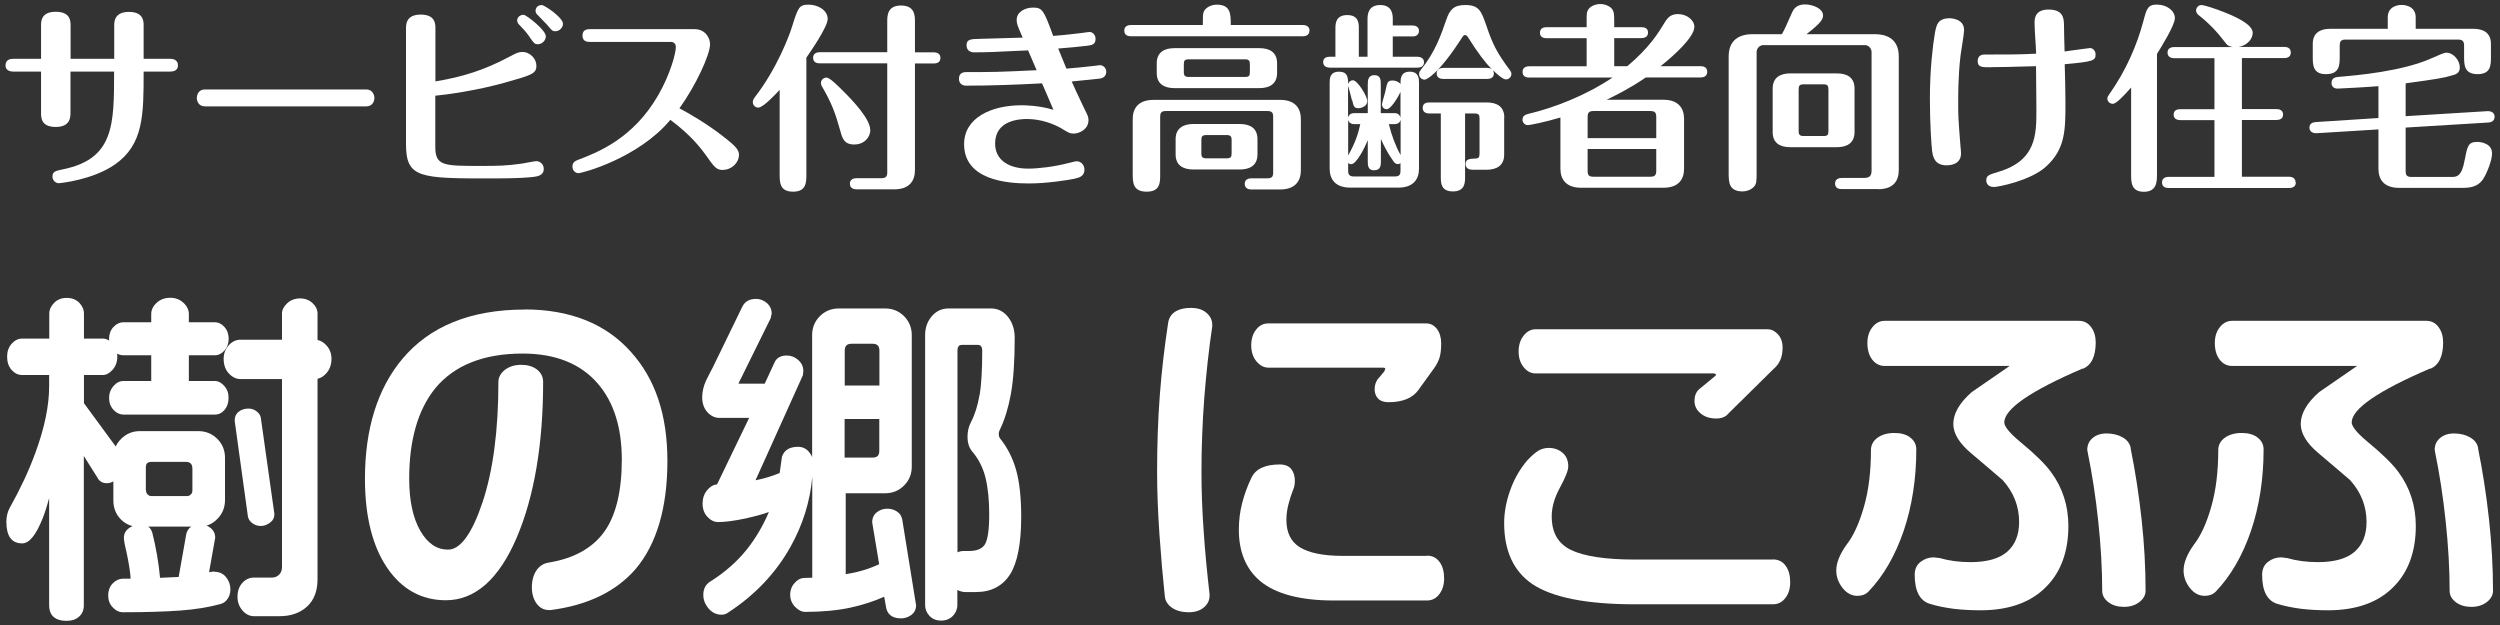 <?xml version="1.0" encoding="UTF-8"?>
<svg id="_レイヤー_1" data-name="レイヤー_1" xmlns="http://www.w3.org/2000/svg" version="1.1" viewBox="0 0 204 51">
  <rect x="0" y="0" width="204" height="51" fill="#333333" stroke="none"/>
  <!-- Generator: Adobe Illustrator 29.1.0, SVG Export Plug-In . SVG Version: 2.1.0 Build 142)  -->
  <defs>
    <style>
      .st0 {
        fill: #fff;
      }
    </style>
  </defs>
  <path class="st0" d="M1.08,5.84h2.27v3.38c0,.37,0,1.14,1.2,1.14s1.2-.83,1.2-1.14v-3.38h3.56c0,4.33,0,7.11-4.14,7.97-.63.13-.89.18-.89.6,0,.31.26.54.52.54.08,0,2.76-.26,4.58-1.53,2.34-1.64,2.34-4.06,2.34-7.58h2.18c.62,0,.62-.41.62-.52,0-.36-.28-.52-.62-.52h-2.18v-2.73c0-.31,0-1.1-1.2-1.1s-1.2.83-1.2,1.1v2.73h-3.56v-2.7c0-.37,0-1.14-1.22-1.14s-1.19.83-1.19,1.14v2.7H1.08c-.18,0-.63.03-.63.54,0,.37.31.5.63.5Z"/>
  <path class="st0" d="M16.73,8.68h13.15c.42,0,.67-.29.67-.7,0-.16-.1-.68-.67-.68h-13.15c-.62,0-.67.57-.67.7,0,.19.1.68.67.68Z"/>
  <path class="st0" d="M43.22,3.03c.34.49.41.58.67.58.32,0,.65-.29.65-.65,0-.5-1.54-1.71-1.8-1.75-.26-.02-.54.18-.54.45,0,.18.1.29.18.37.19.2.49.49.84.99Z"/>
  <path class="st0" d="M44.65,2.03c.37.45.42.52.67.52.34,0,.62-.31.62-.6,0-.54-1.54-1.54-1.72-1.54-.44,0-.52.34-.52.46,0,.18.1.29.18.36.29.29.63.65.78.81Z"/>
  <path class="st0" d="M40.26,14.56c2.14,0,2.76-.08,3.15-.11.41-.05.96-.1.96-.67,0-.39-.31-.63-.6-.63-.18,0-1.01.18-1.19.2-1.25.18-1.95.19-3.34.19-3.04,0-3.72,0-3.72-1.56v-4.17c.91-.08,3.34-.42,5.62-1.05,2.22-.63,2.63-.73,2.63-1.4,0-.54-.49-1.12-1.15-1.12-.31,0-.47.08-1.15.44-1.92,1.02-3.75,1.61-5.94,1.96V2.33c0-.37,0-1.14-1.2-1.14s-1.2.81-1.2,1.14v9.42c0,2.81,1.12,2.81,7.14,2.81Z"/>
  <path class="st0" d="M58.99,13.86c.71,0,1.31-.58,1.31-1.23,0-.34-.18-.62-1.06-1.32-1.59-1.27-3.21-2.16-3.8-2.47,1.35-1.88,2.5-4.38,2.5-5.23,0-.55-.42-1.23-1.25-1.23h-8.54c-.18,0-.62,0-.62.52s.44.52.62.52h6.58c.31,0,.42.21.42.42,0,.5-.45,2.21-1.44,3.93-2.06,3.57-4.98,4.68-6.56,5.28-.15.07-.44.16-.44.54,0,.31.23.54.49.54.33,0,4.9-1.23,7.5-4.35,1.15.86,2.09,1.75,2.89,2.87.7.99.86,1.22,1.4,1.22Z"/>
  <path class="st0" d="M61.88,8.78c.36,0,1.27-.93,1.74-1.45v6.87c0,.68,0,1.44,1.09,1.44s1.09-.75,1.09-1.44V4.7c.18-.26,1.74-2.48,1.74-3.15,0-.71-.78-1.17-1.56-1.17s-.86.24-1.35,1.8c-.24.78-1.25,3.44-3.02,5.73-.11.15-.18.26-.18.41,0,.23.16.46.45.46Z"/>
  <path class="st0" d="M71.01,10.6c0-.86-1.32-2.31-2.37-3.33-.31-.31-.94-.94-1.2-.94-.24,0-.45.19-.45.44,0,.11.02.15.06.24.83,1.43,1.12,2.24,1.51,3.64.18.65.32,1.14,1.14,1.14.86,0,1.32-.62,1.32-1.19Z"/>
  <path class="st0" d="M66.35,4.72c0,.41.37.45.55.45h5.5v8.9c0,.31-.1.47-.47.47h-2.03c-.18,0-.55.05-.55.45s.36.46.55.46h3.07c1.25,0,1.69-.71,1.69-1.56V5.18h1.53c.16,0,.55-.03.55-.45s-.39-.46-.55-.46h-1.53V1.78c0-.49,0-1.33-1.14-1.33s-1.12.88-1.12,1.33v2.48h-5.5c-.18,0-.55.05-.55.46Z"/>
  <path class="st0" d="M89.79,5.31s-.08.02-.63.08c-.7.08-1.4.15-2.14.21-.24-.58-.42-1.01-.67-1.64.67-.05,1.77-.15,2.4-.23.31-.05.65-.08.65-.55,0-.34-.24-.57-.49-.57-.03,0-.1,0-.63.08-.41.05-1.49.18-2.34.24-.78-2.14-.89-2.31-1.66-2.31-.68,0-1.32.39-1.32.99,0,.33.05.44.49,1.46-.5,0-2.97.1-3.52.1-.63.02-1.06,0-1.06.52,0,.39.26.58.62.58,1.1,0,1.43-.02,4.4-.16.19.46.5,1.17.7,1.62-3.31.15-3.38.15-5.67.15-.21,0-.67,0-.67.54,0,.34.21.57.58.57,2,0,4.2-.08,6.2-.19.31.73.8,1.83.93,2.16-1.23-.37-2.39-.37-2.61-.37-2.44,0-4.68,1.01-4.68,3.17,0,2.94,3.51,3.21,5.29,3.21,1.49,0,3.17-.28,3.65-.37.44-.1.88-.2.88-.76,0-.42-.32-.68-.62-.68-.11,0-.18.02-.75.16-1.12.29-2.42.44-3.21.44-1.57,0-2.71-.68-2.71-2.05,0-1.9,2-2,2.6-2,1.17,0,2.21.42,2.78.75.65.39.73.44,1.01.44.52,0,1.23-.36,1.23-1.1,0-.28-.08-.41-.33-.91-.47-.97-1.01-2.16-1.04-2.24.24-.02,2.09-.21,2.32-.24.5-.08.5-.5.5-.55,0-.34-.28-.54-.5-.54Z"/>
  <path class="st0" d="M94.67,9.53c0-.31.08-.47.47-.47h8.28c.39,0,.47.16.47.47v4.55c0,.31-.08.47-.47.47h-1.3c-.19,0-.55.05-.55.45s.34.46.55.46h2.34c1.25,0,1.69-.71,1.69-1.56v-4.19c0-.86-.45-1.56-1.69-1.56h-10.34c-1.25,0-1.69.71-1.69,1.56v4.45c0,.71,0,1.48,1.14,1.48s1.1-.8,1.1-1.48v-4.63Z"/>
  <path class="st0" d="M106.86,2.5c0-.39-.36-.46-.55-.46h-5.88c0-.88,0-1.66-1.14-1.66-.49,0-.93.26-1.06.57-.08.21-.08.29-.08,1.09h-5.86c-.18,0-.55.05-.55.46s.36.46.55.46h14.01c.18,0,.55-.05.55-.46Z"/>
  <path class="st0" d="M95.82,3.93c-.73,0-1.43.28-1.43,1.23v.8c0,.88.6,1.23,1.43,1.23h6.96c.73,0,1.43-.28,1.43-1.23v-.8c0-.88-.6-1.23-1.43-1.23h-6.96ZM101.99,5.86c0,.33-.06.42-.42.42h-4.53c-.36,0-.44-.1-.44-.42v-.6c0-.32.06-.42.44-.42h4.53c.34,0,.42.1.42.42v.6Z"/>
  <path class="st0" d="M102.61,12.6v-1.25c0-.88-.6-1.23-1.43-1.23h-3.82c-.71,0-1.43.28-1.43,1.23v1.25c0,.88.6,1.23,1.43,1.23h3.82c.73,0,1.43-.28,1.43-1.23ZM100.5,12.5c0,.33-.07.42-.44.42h-1.59c-.36,0-.44-.1-.44-.42v-1.06c0-.31.06-.42.44-.42h1.59c.36,0,.44.1.44.42v1.06Z"/>
  <path class="st0" d="M122.75,9.59c0-.89-.6-1.23-1.43-1.23h-4.68c-.18,0-.55.03-.55.44s.36.46.55.46h.93v5.16c0,.49,0,1.2.99,1.2s.99-.73.99-1.2v-5.16h.76c.36,0,.42.11.42.42v2.84c0,.34-.08.42-.41.42-.36.02-.73.02-.73.45,0,.39.36.46.55.46h1.17c.73,0,1.43-.28,1.43-1.23v-3.02Z"/>
  <path class="st0" d="M115.8,6.05c0,.28.23.45.45.45.19,0,1.2-.54,3.05-3.43.11-.16.15-.21.26-.21.1,0,.19.11.21.15.83,1.33,1.44,2.11,1.95,2.63-.11-.08-.28-.1-.37-.1h-3.57c-.18,0-.55.05-.55.45s.36.45.55.45h3.57c.21,0,.55-.06.55-.44,0-.11-.02-.16-.08-.28.26.26.8.76,1.06.76.23,0,.45-.18.45-.45,0-.1-.05-.21-.11-.29-.99-1.32-1.4-2.05-1.93-3.64-.41-1.17-.58-1.69-1.72-1.69-.93,0-1.27.36-1.56,1.22-.41,1.18-.89,2.61-2.05,4.04-.08.11-.16.2-.16.36Z"/>
  <path class="st0" d="M110.34,8.18c.11.49.16.65.5.65.28,0,.73-.18.73-.58s-.8-1.7-1.17-1.7c-.15,0-.32.08-.39.32,0-.62-.08-1.02-.75-1.02-.76,0-.76.58-.76.92v6.98c0,.86.44,1.56,1.69,1.56h3.91c1.23,0,1.69-.68,1.69-1.56v-6.98c0-.32,0-.92-.75-.92s-.76.58-.76,1.01c-.16-.21-.44-.29-.63-.29-.44,0-.45.16-.6.86-.03.18-.28.94-.28,1.09,0,.24.18.39.39.39.34,0,.93-.99,1.12-1.41v2.09c-.1-.34-.36-.36-.54-.36h-1.07v-2.34c0-.33,0-.76-.52-.76s-.54.44-.54.76v2.34h-1.07c-.16,0-.44.02-.54.36v-2.6c.08.26.28,1.01.32,1.2ZM113.75,10.13c.18,0,.44-.02.54-.34v2.86c-.37-.63-.76-1.67-.96-2.52h.42ZM112.14,13.89c.54,0,.54-.42.54-.76v-1.79c.52,1.18,1.07,1.88,1.1,1.92.08.08.19.13.29.13s.15-.03.21-.08v.62c0,.31-.08.47-.47.47h-3.33c-.37,0-.47-.16-.47-.47v-.63c.06.05.13.1.24.1.44,0,1.12-1.36,1.36-1.96v1.7c0,.33,0,.76.52.76ZM110.55,10.13h.45c-.18.83-.44,1.59-.99,2.55v-2.89c.1.32.37.34.54.34Z"/>
  <path class="st0" d="M108.51,5.52h7.14c.19,0,.55-.05.55-.44s-.37-.45-.55-.45h-2v-1.66h1.69c.24,0,.45-.19.45-.44,0-.41-.37-.45-.55-.45h-1.59v-.52c0-.29,0-1.15-1.02-1.15s-1.04.83-1.04,1.15v3.07h-.71v-2.31c0-.39,0-1.09-.94-1.09s-.97.68-.97,1.09v2.31h-.45c-.21,0-.55.05-.55.44s.37.45.55.45Z"/>
  <path class="st0" d="M124.23,9.75c0,.23.18.46.44.46.15,0,1.27-.21,2.66-.62v4.17c0,.88.46,1.56,1.69,1.56h6.71c1.27,0,1.69-.71,1.69-1.56v-4.06c0-.86-.45-1.56-1.69-1.56h-4.63c.94-.46,1.9-.94,3.2-1.82h4.46c.16,0,.55-.03.55-.46s-.39-.46-.55-.46h-3.26c1.06-.83,2.76-2.37,2.76-3.21,0-.55-.62-1.04-1.33-1.04-.55,0-.83.24-1.1.7-.54.89-1.25,2.04-3.04,3.55h-1.07v-2.29h2.21c.19,0,.55-.05.55-.45s-.34-.44-.55-.44h-2.21v-.46c0-.68-.02-.92-.32-1.17-.24-.18-.55-.26-.81-.26-.41,0-.8.18-.97.42-.15.23-.15.32-.15,1.01v.46h-3.26c-.18,0-.55.03-.55.46,0,.39.36.44.55.44h3.26v2.29h-4.68c-.15,0-.55.03-.55.46s.39.46.55.46h6.79c-2.29,1.53-4.85,2.48-6.82,2.95-.18.05-.52.11-.52.47ZM129.55,9.53c0-.29.08-.47.47-.47h4.66c.37,0,.47.16.47.47v1.74h-5.6v-1.74ZM129.55,12.16h5.6v1.79c0,.31-.1.47-.47.47h-4.66c-.39,0-.47-.16-.47-.47v-1.79Z"/>
  <path class="st0" d="M151.33,10.78v-3.56c0-.89-.6-1.23-1.43-1.23h-3.82c-.73,0-1.43.28-1.43,1.23v3.56c0,.88.58,1.23,1.43,1.23h3.82c.73,0,1.43-.28,1.43-1.23ZM149.2,10.68c0,.33-.06.42-.42.42h-1.57c-.36,0-.44-.1-.44-.42v-3.36c0-.33.06-.44.44-.44h1.57c.34,0,.42.1.42.44v3.36Z"/>
  <path class="st0" d="M153.25,15.44c1.27,0,1.69-.7,1.69-1.56V4.61c0-1.61-1.23-1.82-1.95-1.82h-5.58c1.25-.97,1.35-1.25,1.35-1.54,0-.55-.83-.89-1.49-.89s-.91.39-1.01.6c-.55,1.23-.6,1.38-.86,1.83h-2.39c-1.12,0-1.95.5-1.95,1.82v9.48c0,.75,0,1.53,1.14,1.53.33,0,.68-.13.91-.37.23-.23.23-.49.23-1.15V4.23c0-.28.26-.55.54-.55h8.3c.32,0,.54.31.54.55v9.66c0,.41-.11.63-.63.63h-1.8c-.18,0-.55.05-.55.46s.36.45.55.45h2.99Z"/>
  <path class="st0" d="M158.87,13.49c.11,0,1.15,0,1.15-.97,0-.08-.03-.52-.05-.65-.18-2.24-.18-2.5-.18-3.33,0-.62-.02-2.24.19-4.01.03-.29.29-1.74.29-2.08,0-.96-1.15-.96-1.17-.96-1.01,0-1.1.57-1.23,1.32-.16.99-.39,2.86-.39,5.24,0,2.14.13,3.83.18,4.27.08.6.28,1.17,1.2,1.17Z"/>
  <path class="st0" d="M162.47,5.48c.57,0,1.83-.02,3.67-.08,0,.5.03,2.97.03,3.54,0,2.06,0,4.17-3.15,5.1-.71.21-.94.28-.94.68,0,.05,0,.54.63.54.29,0,2.94-.49,4.24-1.66,1.59-1.45,1.59-2.97,1.59-5.26,0-.89-.03-2.19-.06-3.1,2.32-.21,2.52-.29,2.52-.8,0-.33-.26-.52-.45-.52-.08,0-1.79.24-2.08.28-.02-.36-.05-2.18-.05-2.24-.02-.44-.05-1.18-1.25-1.18-.45,0-1.15.1-1.15,1.04,0,.71.11,1.85.13,2.56-1.4.07-2.06.07-4.22.07-.34,0-.55.18-.55.52,0,.52.32.52,1.1.52Z"/>
  <path class="st0" d="M187.32,14.88c0-.41-.39-.46-.55-.46h-3.83v-4.63h2.81c.16,0,.55-.03.55-.44s-.39-.45-.55-.45h-2.81v-4.16h3.44c.16,0,.55-.03.55-.46s-.39-.45-.55-.45h-3.7c.7-.13,1.14-.65,1.14-1.15,0-.63-1.14-1.2-2.16-1.62-.96-.39-1.83-.65-2.01-.65-.26,0-.45.21-.45.46,0,.11.08.26.18.34.86.68,1.51,1.35,2.21,2.27.11.16.21.29.6.36h-4.77c-.18,0-.55.05-.55.45s.36.46.55.46h3.28v4.16h-2.78c-.18,0-.55.03-.55.45,0,.39.36.44.55.44h2.78v4.63h-3.73c-.18,0-.55.05-.55.46s.36.45.55.45h9.82c.16,0,.55-.03.55-.45Z"/>
  <path class="st0" d="M176.05.37c-.8,0-.88.33-1.15,1.35-.55,2.05-1.43,4.04-2.76,5.94-.11.15-.18.24-.18.39,0,.21.18.42.45.42.29,0,.94-.71,1.49-1.33v7.11c0,.6,0,1.4,1.04,1.4s1.07-.81,1.07-1.4V4.4c.36-.58,1.46-2.35,1.46-2.92,0-.62-.68-1.1-1.43-1.1Z"/>
  <path class="st0" d="M202.97,9.07l-6.67.41v-2.68c2.45-.34,3.04-.42,3.8-.65.29-.08.62-.18.62-.65,0-.54-.49-1.2-1.1-1.2-.2,0-.57.18-1.17.44-2.42,1.09-6.15,1.41-7.58,1.53-.23.02-.62.05-.62.5,0,.1.03.46.5.46.06,0,2.66-.13,3.33-.2v2.6l-5.11.33c-.23.02-.52.1-.52.45s.29.47.58.46l5.05-.31v3.21c0,.88.45,1.56,1.69,1.56h5.03c.63,0,1.4,0,1.88-.81.29-.49.67-1.46.67-2,0-.81-.89-.94-1.2-.94-.75,0-.81.33-1.04,1.51-.24,1.35-.67,1.35-1.09,1.35h-3.25c-.39,0-.47-.18-.47-.47v-3.56l6.72-.41c.1,0,.54-.03.54-.47,0-.34-.28-.47-.58-.46Z"/>
  <path class="st0" d="M189.8,6.05c1.12,0,1.12-.75,1.12-1.45v-.88c0-.31.08-.49.47-.49h9.21c.37,0,.47.18.47.49v.88c0,.68,0,1.45,1.1,1.45s1.09-.75,1.09-1.45v-1.02c0-.96-.7-1.23-1.43-1.23h-4.71v-.94c0-1.01-1.09-1.01-1.14-1.01-.08,0-1.14,0-1.14,1.01v.94h-4.69c-.83,0-1.43.34-1.43,1.23v1.02c0,.68,0,1.45,1.07,1.45Z"/>
  <path class="st0" d="M25.91,27.74v-2.16c0-.31-.14-.6-.41-.85-.27-.25-.61-.38-1.01-.38s-.77.13-1.05.39c-.28.26-.43.55-.43.84v2.14h-3.39c-.37,0-.69.16-.97.47-.27.31-.4.68-.4,1.09,0,.49.14.89.42,1.19.28.3.6.46.95.46h3.39v15.35c0,.26-.08.46-.24.62-.16.15-.35.23-.58.23h-1.47c-.37,0-.69.15-.95.44-.26.29-.39.67-.39,1.12s.14.81.4,1.12c.27.31.59.47.94.47h2.1c.91,0,1.66-.26,2.23-.78.57-.52.86-1.27.86-2.22v-16.37c.28-.06.54-.23.76-.5.25-.3.38-.68.38-1.13,0-.42-.13-.77-.38-1.06-.22-.26-.48-.42-.76-.48Z"/>
  <path class="st0" d="M17.5,46.63h0l-.44.06.5-2.81c0-.33-.13-.6-.38-.8-.1-.08-.21-.15-.32-.19.33-.1.62-.28.87-.54.42-.42.63-.94.63-1.54v-3.46c0-.6-.21-1.12-.63-1.54-.42-.42-.94-.63-1.54-.63h-4.79c-.47,0-.89.14-1.26.41-.31.23-.54.51-.7.84l-2.59-3.53v-2.3h1.54c.28,0,.54-.14.8-.43.25-.28.38-.63.38-1.05,0-.1,0-.19-.01-.27.16.1.33.14.52.14h2.26v2.1h-2.26c-.31,0-.59.14-.83.42-.23.27-.35.59-.35.95,0,.4.12.73.37.99.24.26.52.38.81.38h7.45c.31,0,.58-.13.8-.39.21-.25.32-.58.32-.98s-.12-.71-.35-.97c-.24-.27-.5-.4-.77-.4h-2.12v-2.1h2.12c.29,0,.56-.13.79-.39.22-.25.34-.57.34-.95s-.11-.7-.34-.96c-.23-.26-.49-.39-.79-.39h-2.12v-.68c0-.33-.15-.64-.44-.91-.29-.27-.65-.41-1.07-.41-.45,0-.83.14-1.12.41-.29.27-.44.58-.44.91v.68h-2.26c-.31,0-.59.13-.83.39-.23.25-.35.58-.35.96,0,.04,0,.09.01.14-.17-.1-.34-.16-.52-.16h-1.54v-2.03c0-.33-.13-.63-.38-.89-.25-.26-.6-.4-1.02-.4s-.77.13-1.03.4c-.26.26-.4.56-.4.89v2.03H1.81c-.33,0-.62.15-.87.43-.24.28-.36.63-.36,1.05s.12.79.36,1.07c.25.28.54.42.87.42h2.2v.93c0,1.58-.38,3.41-1.13,5.44-.53,1.45-1.23,2.94-2.07,4.44-.19.33-.29.73-.29,1.17,0,1.17.43,1.76,1.29,1.76.58,0,1.12-.67,1.67-2.04.16-.4.34-.95.53-1.66v8.76c0,.58.25,1.26,1.43,1.26.42,0,.76-.11,1.01-.34.26-.23.39-.54.39-.92v-12.19l1.09,1.73c.15.32.42.49.78.49.19,0,.37-.05.54-.15v1.55c0,.62.21,1.15.62,1.56.27.27.58.45.94.54-.1.04-.19.1-.29.17-.27.2-.41.46-.41.78,0,.2.06.56.2,1.11.22,1.03.33,1.78.35,2.23h-.62c-.31,0-.59.13-.84.38-.24.25-.37.59-.37.99s.12.71.37.97c.25.27.53.4.84.4,1.87,0,3.44-.05,4.67-.14,1.23-.09,2.34-.27,3.28-.53.23-.06.43-.2.58-.42.15-.21.23-.48.23-.78,0-.38-.12-.71-.36-1-.24-.29-.55-.43-.94-.43ZM11.9,40v-1.85c0-.32.14-.46.46-.46h2.8c.37,0,.54.17.54.57v1.74c0,.15-.04.27-.13.35-.09.09-.19.13-.33.13h-2.88c-.13,0-.24-.05-.32-.14-.09-.1-.13-.21-.13-.34ZM15.59,42.98c-.23.16-.34.39-.39.6l-.62,3.5-1.52.07c-.11-1.23-.33-2.47-.63-3.67-.05-.17-.14-.37-.33-.51h3.5Z"/>
  <path class="st0" d="M20.6,42.7c.2.14.42.22.67.22.27,0,.52-.09.75-.26.25-.18.37-.41.37-.7,0,0,0-.01,0-.02l-1.11-7.87c-.04-.19-.16-.37-.35-.51-.19-.15-.41-.22-.66-.22-.3,0-.57.08-.78.25-.23.17-.34.42-.34.75l1.08,7.81c.04.22.17.4.37.55Z"/>
  <path class="st0" d="M42.81,25.26c-4.39,0-7.75,1.36-9.98,4.03-2.02,2.41-3.05,5.7-3.05,9.77,0,3.04.6,5.47,1.79,7.24,1.2,1.78,2.82,2.68,4.81,2.68,2.39,0,4.33-1.72,5.78-5.1,1.43-3.35,2.16-7.63,2.16-12.71,0-.43-.18-.77-.52-1.03-.33-.25-.76-.37-1.26-.37-.54,0-.99.14-1.34.41-.35.28-.53.61-.53.98,0,3.97-.44,7.29-1.31,9.87-.85,2.53-1.8,3.82-2.8,3.82-.92,0-1.66-.5-2.26-1.53-.6-1.04-.91-2.47-.91-4.27,0-3.15.72-5.63,2.13-7.37,1.56-1.88,3.95-2.83,7.13-2.83,2.66,0,4.73.82,6.13,2.45,1.3,1.5,1.96,3.59,1.96,6.2s-.49,4.61-1.46,5.93c-.96,1.31-2.47,2.14-4.47,2.47-.44.06-.79.28-1.04.65-.24.36-.37.83-.37,1.38,0,.52.13.96.38,1.31.26.36.6.54,1.01.54h.15c3.01-.39,5.33-1.51,6.92-3.34,1.73-2.04,2.6-5.02,2.6-8.83s-1.01-6.72-2.99-8.91c-2.05-2.29-4.96-3.45-8.67-3.45Z"/>
  <path class="st0" d="M81.64,35.83c-.1-.13-.14-.26-.14-.4,0-.13.03-.26.1-.39.37-.76.67-1.72.88-2.85.21-1.13.32-2.68.32-4.62,0-.67-.18-1.24-.54-1.7-.36-.46-.83-.7-1.39-.7h-3.46c-.55,0-1.02.21-1.38.64-.36.42-.54.93-.54,1.54v22.03c0,.33.12.62.35.87.24.26.56.39.96.39s.7-.13.95-.38c.24-.25.37-.55.37-.88v-1.24c.21.11.42.17.65.17h.89c1.22,0,2.15-.49,2.76-1.44.6-.94.91-2.52.91-4.69,0-1.57-.14-2.85-.41-3.81-.27-.96-.7-1.82-1.28-2.55ZM79.93,32.22c-.14.84-.37,1.59-.69,2.21-.19.35-.29.75-.29,1.2,0,.51.13.92.39,1.22.52.61.88,1.33,1.08,2.14.2.82.3,1.82.3,2.99,0,1.24-.12,2.06-.35,2.44-.23.36-.65.54-1.29.54h-.44c-.18,0-.35.04-.51.11v-16.45c0-.43.2-.48.4-.48h1.22c.2,0,.4.06.4.48,0,1.55-.07,2.77-.21,3.62Z"/>
  <path class="st0" d="M73.6,42.33c-.04-.24-.18-.44-.41-.59-.22-.15-.49-.23-.79-.23-.32,0-.61.1-.85.29-.25.2-.38.47-.38.82l.57,3.42c-.84.39-1.76.67-2.73.81v-6.6h3.22c.6,0,1.12-.21,1.54-.63.42-.42.63-.94.63-1.54v-10.74c0-.6-.21-1.12-.63-1.54-.42-.42-.94-.63-1.54-.63h-3.79c-.6,0-1.12.21-1.54.63-.42.42-.63.94-.63,1.54v9.97c-.05-.16-.15-.31-.28-.46-.23-.26-.52-.39-.87-.39-.68,0-1.12.26-1.31.8-.07.45-.13.9-.19,1.34-.63.26-1.3.46-1.97.59l3.86-8.56s0-.03.01-.04l.03-.32c0-.35-.14-.65-.42-.9-.27-.24-.58-.36-.93-.36-.5,0-.83.19-1,.57l-.8,1.73h-2.15l2.63-5.33.09-.39c0-.35-.14-.64-.4-.87-.26-.22-.56-.33-.88-.33-.53,0-.9.21-1.11.62l-2.43,5c-.09.17-.27.5-.53,1.03-.21.46-.32.92-.32,1.38,0,.49.14.9.42,1.21.28.31.61.47.98.47h2.43l-2.62,5.43c-.3.02-.57.18-.81.47-.25.31-.37.67-.37,1.09,0,.44.13.8.39,1.08.26.28.55.43.87.43.58,0,1.33-.1,2.23-.29.76-.17,1.41-.34,1.92-.53-.48,1.13-1.09,2.17-1.82,3.08-.79.98-1.79,1.86-2.97,2.6-.37.23-.56.59-.56,1.08,0,.4.14.77.42,1.1.28.34.64.52,1.07.52.19,0,.36-.05.51-.16,2.18-1.41,3.91-3.22,5.12-5.39,1-1.79,1.6-3.7,1.77-5.7v8.23l-.65.02c-.27,0-.54.13-.78.4-.24.26-.37.59-.37.97s.13.71.4.99c.26.27.54.41.81.41,1.4,0,2.66-.12,3.72-.35,1-.22,1.93-.52,2.74-.89l.17.95c.09.37.36.82,1.2.82.3,0,.58-.09.83-.27.26-.19.4-.46.4-.79,0,0,0-.01,0-.02l-1.14-7.06ZM71.75,34.18v2.62c0,.37-.17.54-.57.54h-2.26v-3.15h2.82ZM68.93,31.46v-2.84c0-.39.17-.57.57-.57h1.69c.39,0,.57.17.57.57v2.84h-2.82Z"/>
  <path class="st0" d="M112.47,30.87c-.2.26-.3.56-.3.88s.09.56.27.76c.18.2.47.31.85.31,1.14,0,1.96-.33,2.43-.97l1.3-1.8c.21-.29.36-.59.45-.88.09-.3.13-.69.13-1.16s-.12-.86-.34-1.16c-.24-.31-.53-.46-.89-.46h-12.87c-.41,0-.75.17-1.01.52-.26.33-.39.76-.39,1.27s.14.96.42,1.3c.28.34.61.52.98.52h9.33c.17,0,.2.05.21.08l-.07.21-.49.59Z"/>
  <path class="st0" d="M116.44,45.36h-6.89c-1.56,0-2.73-.24-3.48-.7-.74-.46-1.1-1.2-1.1-2.25,0-.37.05-.79.16-1.23.11-.44.25-.87.41-1.27.08-.18.12-.41.12-.69,0-.38-.1-.69-.29-.94-.2-.25-.52-.38-.94-.38-1.19,0-1.97.36-2.31,1.08-.33.68-.58,1.38-.76,2.07-.18.7-.27,1.43-.27,2.18,0,1.78.57,3.18,1.71,4.16,1.27,1.07,3.3,1.61,6.03,1.61h7.61c.41,0,.75-.17,1.01-.52.26-.34.39-.76.39-1.27,0-.56-.12-1.01-.37-1.35-.25-.35-.6-.52-1.03-.52Z"/>
  <path class="st0" d="M97.26,25.12c-1.19,0-1.85.44-1.95,1.3-.29,1.9-.52,3.86-.67,5.84-.15,1.97-.22,4.08-.22,6.28,0,1.47.06,3.17.19,5.05.13,1.87.28,3.58.44,5.07.04.39.25.71.61.95.35.23.8.35,1.34.35.51,0,.92-.13,1.23-.39.31-.26.47-.58.47-.95v-.13c-.2-1.74-.37-3.47-.48-5.14-.12-1.66-.18-3.3-.18-4.86,0-2,.08-4.03.23-6.03.16-2,.37-3.96.65-5.83,0,0,0-.01,0-.02v-.11c0-.37-.15-.69-.46-.96-.3-.27-.71-.41-1.22-.41Z"/>
  <path class="st0" d="M125.3,30.47h14.56s.06,0,.18.1c-.01.03-.04.07-.09.12l-1.31,1.08c-.25.23-.37.55-.37.95s.17.75.52,1.03c.33.27.75.4,1.24.4.46,0,.8-.14,1-.4l3.67-3.62c.25-.21.45-.47.57-.75.13-.28.19-.63.19-1.03,0-.44-.13-.79-.38-1.07-.25-.27-.53-.41-.83-.41h-18.96c-.37,0-.7.18-.97.53-.27.34-.4.77-.4,1.28s.13.93.4,1.27c.27.34.6.52.97.52Z"/>
  <path class="st0" d="M144.68,45.66h-11.27c-2.41,0-4.17-.27-5.23-.79-1.05-.52-1.56-1.41-1.56-2.74,0-.73.22-1.51.66-2.32.47-.86.69-1.43.69-1.75,0-.48-.16-.86-.47-1.12-.31-.26-.69-.39-1.12-.39-.3,0-.57.07-.82.21-.24.14-.55.4-.93.8-.62.73-1.09,1.56-1.41,2.48-.32.91-.48,1.8-.48,2.64,0,2.27.77,3.94,2.3,4.98,1.64,1.1,4.45,1.65,8.35,1.65h11.29c.41,0,.75-.17,1.01-.52.26-.33.39-.76.39-1.27,0-.56-.12-1.01-.37-1.35-.25-.35-.6-.52-1.03-.52Z"/>
  <path class="st0" d="M155.87,35.69c-.33-.24-.76-.36-1.28-.36-.56,0-1.02.13-1.37.38-.37.26-.55.61-.55,1.01,0,1.75-.19,3.32-.58,4.66-.38,1.33-.86,2.37-1.42,3.08-.55.77-.83,1.48-.83,2.09,0,.51.17.98.5,1.41.34.44.75.66,1.23.66.36,0,.66-.11.89-.34,0,0,0,0,0,0,1.23-1.28,2.19-2.95,2.88-4.96.68-2.01,1.03-4.24,1.03-6.64,0-.41-.17-.74-.51-.99Z"/>
  <path class="st0" d="M173.87,36.58c-.06-.37-.28-.67-.66-.89-.36-.21-.81-.32-1.32-.32-.47,0-.85.13-1.14.38-.29.25-.43.57-.43.96l.03.17c.37,1.79.66,3.7.87,5.68s.32,3.87.32,5.65c0,.37.18.69.52.94.33.25.76.37,1.26.37s.9-.13,1.24-.38c.34-.26.52-.58.52-.93,0-1.9-.11-3.87-.33-5.87-.22-2-.52-3.93-.89-5.75Z"/>
  <path class="st0" d="M169.94,30.1c.36-.14.63-.4.81-.77.17-.36.26-.82.26-1.37,0-.5-.12-.93-.37-1.26-.25-.35-.59-.52-1-.52h-15.86c-.39,0-.73.18-1,.53-.27.34-.4.77-.4,1.28,0,.56.13,1.01.39,1.35.26.34.6.52,1.01.52h10.21c-1.04.71-2.06,1.42-3.09,2.13-1,.87-1.51,1.75-1.51,2.61,0,.77.49,1.58,1.46,2.39.61.52,2.48,2.1,2.56,2.18.9.99,1.35,2.14,1.35,3.43,0,1.05-.33,1.86-.97,2.42-.65.57-1.66.85-3,.85-.91,0-1.74-.11-2.5-.33l-.49-.06c-.4,0-.76.12-1.07.36-.33.25-.49.6-.49,1.07,0,1.31.41,2.1,1.22,2.36.62.19,1.28.32,1.97.41.69.08,1.43.12,2.19.12,2.33,0,4.14-.66,5.38-1.95,1.18-1.2,1.78-2.86,1.78-4.93,0-1.64-.47-3.12-1.41-4.39-.47-.65-1.32-1.49-2.54-2.49-1.06-.88-1.28-1.34-1.28-1.57,0-1.1,2.15-2.58,6.4-4.4Z"/>
  <path class="st0" d="M202.22,36.58c-.06-.37-.28-.67-.66-.89-.36-.21-.81-.32-1.32-.32-.47,0-.85.13-1.14.38-.29.25-.43.57-.43.96l.03.17c.37,1.79.66,3.7.87,5.68s.32,3.87.32,5.65c0,.37.18.69.52.94.33.25.76.37,1.26.37s.9-.13,1.24-.38c.34-.26.52-.58.52-.93,0-1.9-.11-3.87-.33-5.87-.22-2-.52-3.93-.89-5.75Z"/>
  <path class="st0" d="M184.21,35.69c-.33-.24-.76-.36-1.28-.36-.56,0-1.02.13-1.37.38-.37.26-.55.61-.55,1.01,0,1.75-.19,3.32-.58,4.66-.38,1.33-.86,2.37-1.42,3.08-.55.77-.83,1.48-.83,2.09,0,.51.17.98.5,1.41.34.44.75.66,1.23.66.36,0,.66-.11.89-.34,0,0,0,0,0,0,1.23-1.28,2.19-2.95,2.88-4.96.68-2.01,1.03-4.24,1.03-6.64,0-.41-.17-.74-.51-.99Z"/>
  <path class="st0" d="M198.29,30.1c.36-.14.63-.4.81-.77.17-.36.26-.82.26-1.37,0-.5-.12-.93-.37-1.26-.25-.35-.59-.52-1-.52h-15.86c-.39,0-.73.18-1,.53-.27.34-.4.77-.4,1.28,0,.56.13,1.01.39,1.35.26.34.6.52,1.01.52h10.21c-1.04.71-2.06,1.42-3.09,2.13-1,.87-1.51,1.75-1.51,2.61,0,.77.49,1.58,1.46,2.39.61.52,2.48,2.1,2.56,2.18.9.99,1.35,2.14,1.35,3.43,0,1.05-.33,1.86-.97,2.42-.65.57-1.66.85-3,.85-.91,0-1.74-.11-2.5-.33l-.49-.06c-.4,0-.76.12-1.07.36-.33.25-.49.6-.49,1.07,0,1.31.41,2.1,1.22,2.36.62.19,1.28.32,1.97.41.69.08,1.43.12,2.19.12,2.33,0,4.14-.66,5.38-1.95,1.18-1.2,1.78-2.86,1.78-4.93,0-1.64-.47-3.12-1.41-4.39-.47-.65-1.32-1.49-2.54-2.49-1.06-.88-1.28-1.34-1.28-1.57,0-1.1,2.15-2.58,6.4-4.4Z"/>
</svg>